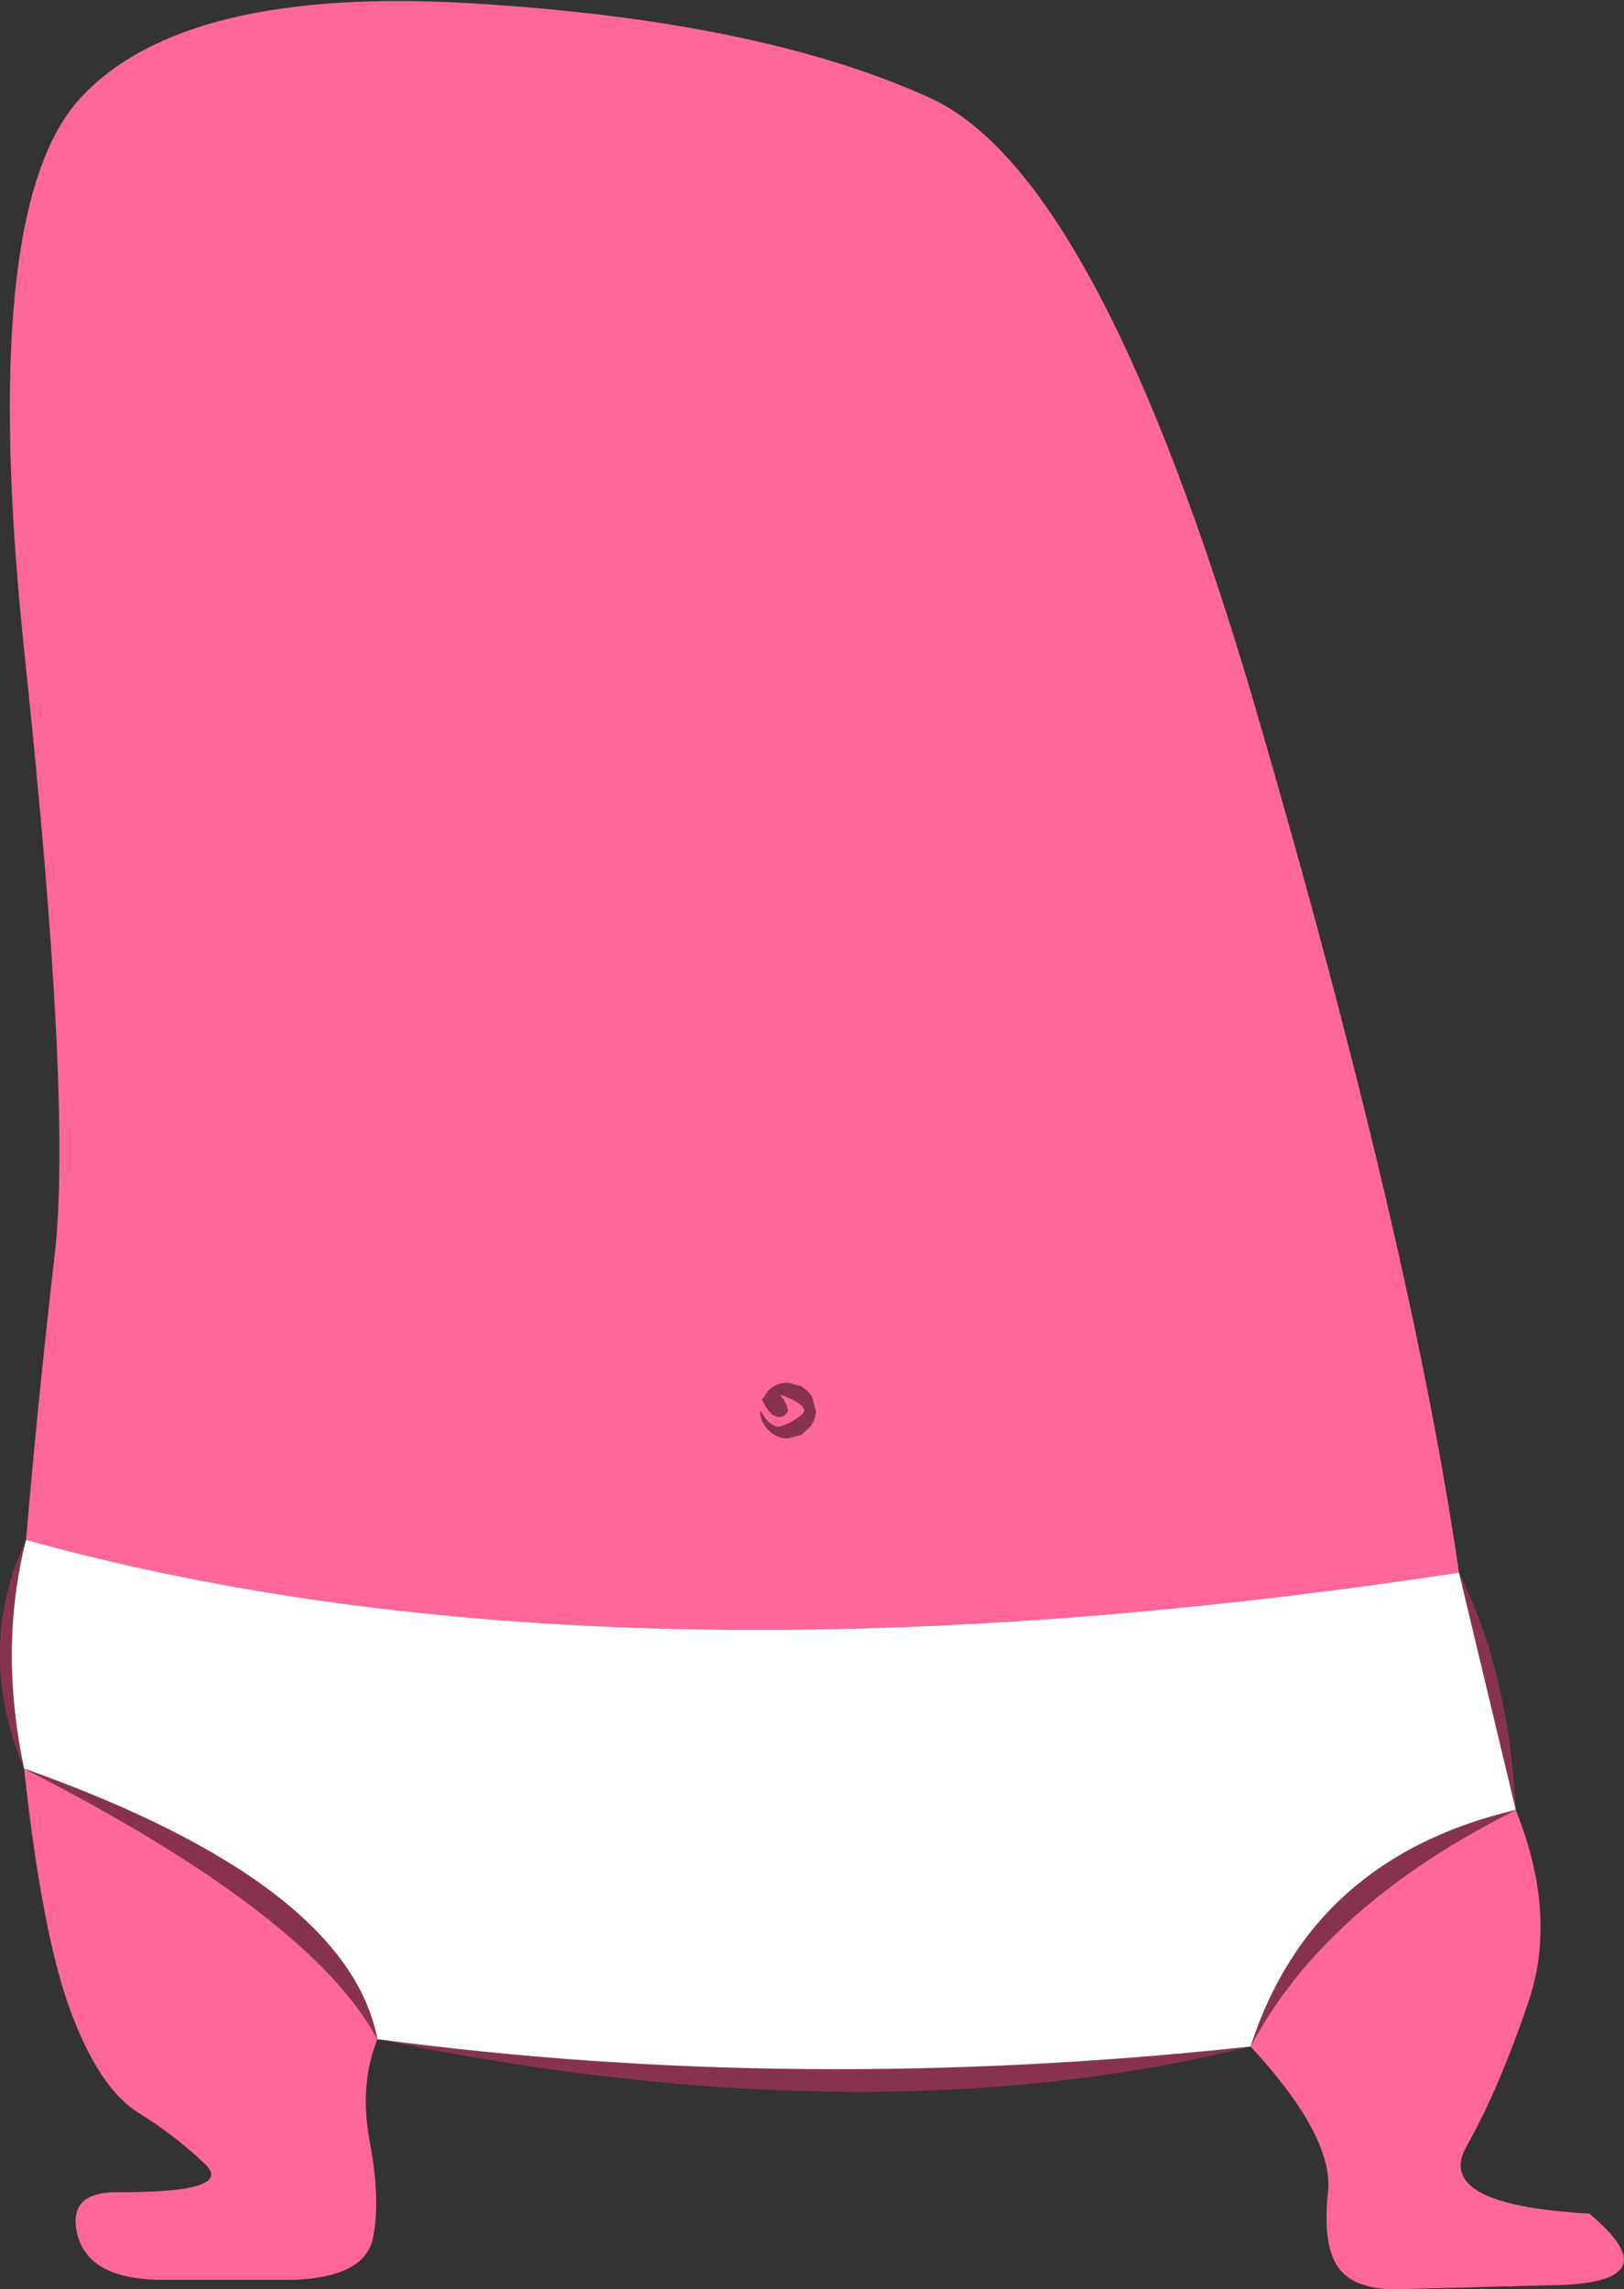 <?xml version="1.0" encoding="UTF-8" standalone="no"?>
<svg xmlns:xlink="http://www.w3.org/1999/xlink" height="171.25px" width="121.55px" xmlns="http://www.w3.org/2000/svg">
  <rect width="100%" height="100%" fill="#333333" stroke="none"/>
  <g transform="matrix(1.0, 0.0, 0.0, 1.0, -211.3, -121.6)">
    <path d="M324.75 257.0 Q327.9 264.85 325.7 271.35 323.5 277.85 321.05 282.2 318.6 286.55 330.25 287.2 336.45 292.35 327.8 292.55 L316.05 292.85 Q312.85 292.95 311.55 291.35 310.25 289.7 310.7 285.55 311.1 281.4 304.9 274.7 310.45 264.15 324.75 257.0 M239.55 274.15 Q238.15 277.6 239.0 281.95 239.8 286.25 239.2 289.1 238.55 291.95 233.3 292.15 L223.0 292.15 Q217.95 292.0 217.1 288.8 216.3 285.6 220.0 285.6 228.8 285.65 226.7 283.55 224.55 281.45 221.65 279.65 218.75 277.85 216.6 272.1 214.45 266.35 213.1 253.9 234.55 264.85 239.55 274.15 M213.25 236.8 Q214.1 226.7 215.4 215.4 216.7 204.1 213.15 170.65 209.6 137.2 217.35 128.9 225.1 120.55 246.65 121.85 268.2 123.15 280.85 128.9 293.55 134.6 305.25 174.5 316.9 214.45 320.5 239.25 256.85 248.9 213.25 236.8 M271.7 225.65 L271.25 225.3 270.25 225.05 Q269.4 225.05 268.8 225.65 L268.35 226.3 Q269.05 227.85 269.9 227.55 L270.2 227.3 270.25 227.2 Q270.3 226.75 269.65 225.9 L270.4 226.2 Q271.95 226.9 271.3 227.45 L271.25 227.5 270.75 227.85 270.4 228.05 269.75 228.3 Q269.0 228.5 268.2 227.15 268.2 227.95 268.8 228.55 269.4 229.2 270.25 229.2 L271.25 228.95 271.7 228.55 272.0 228.25 Q272.35 227.75 272.35 227.15 L272.05 226.05 271.7 225.65" fill="#ff6699" fill-rule="evenodd" stroke="none"/>
    <path d="M304.9 274.7 Q276.5 281.75 239.55 274.15 271.05 278.35 304.9 274.7 309.45 260.6 324.75 257.0 310.45 264.15 304.9 274.7 M213.1 253.9 Q209.4 245.05 213.25 236.8 211.2 244.85 213.1 253.9 237.3 262.5 239.55 274.15 234.55 264.85 213.1 253.9 M320.5 239.25 Q324.25 246.8 324.75 257.0 L320.5 239.25 M271.7 225.65 L272.05 226.05 272.35 227.15 Q272.35 227.75 272.0 228.25 L271.7 228.55 271.25 228.95 270.25 229.2 Q269.4 229.2 268.8 228.55 268.2 227.95 268.2 227.15 269.0 228.5 269.75 228.3 L270.4 228.05 270.75 227.85 271.25 227.5 271.3 227.45 Q271.95 226.9 270.4 226.2 L269.65 225.9 Q270.3 226.75 270.25 227.2 L270.2 227.3 269.9 227.55 Q269.05 227.85 268.35 226.3 L268.8 225.65 Q269.4 225.05 270.25 225.05 L271.25 225.3 271.7 225.65" fill="#88334d" fill-rule="evenodd" stroke="none"/>
    <path d="M320.5 239.25 L324.75 257.0 Q309.45 260.6 304.9 274.7 271.05 278.35 239.55 274.15 237.3 262.5 213.1 253.9 211.2 244.85 213.25 236.8 256.85 248.9 320.5 239.25" fill="#ffffff" fill-rule="evenodd" stroke="none"/>
  </g>
</svg>
